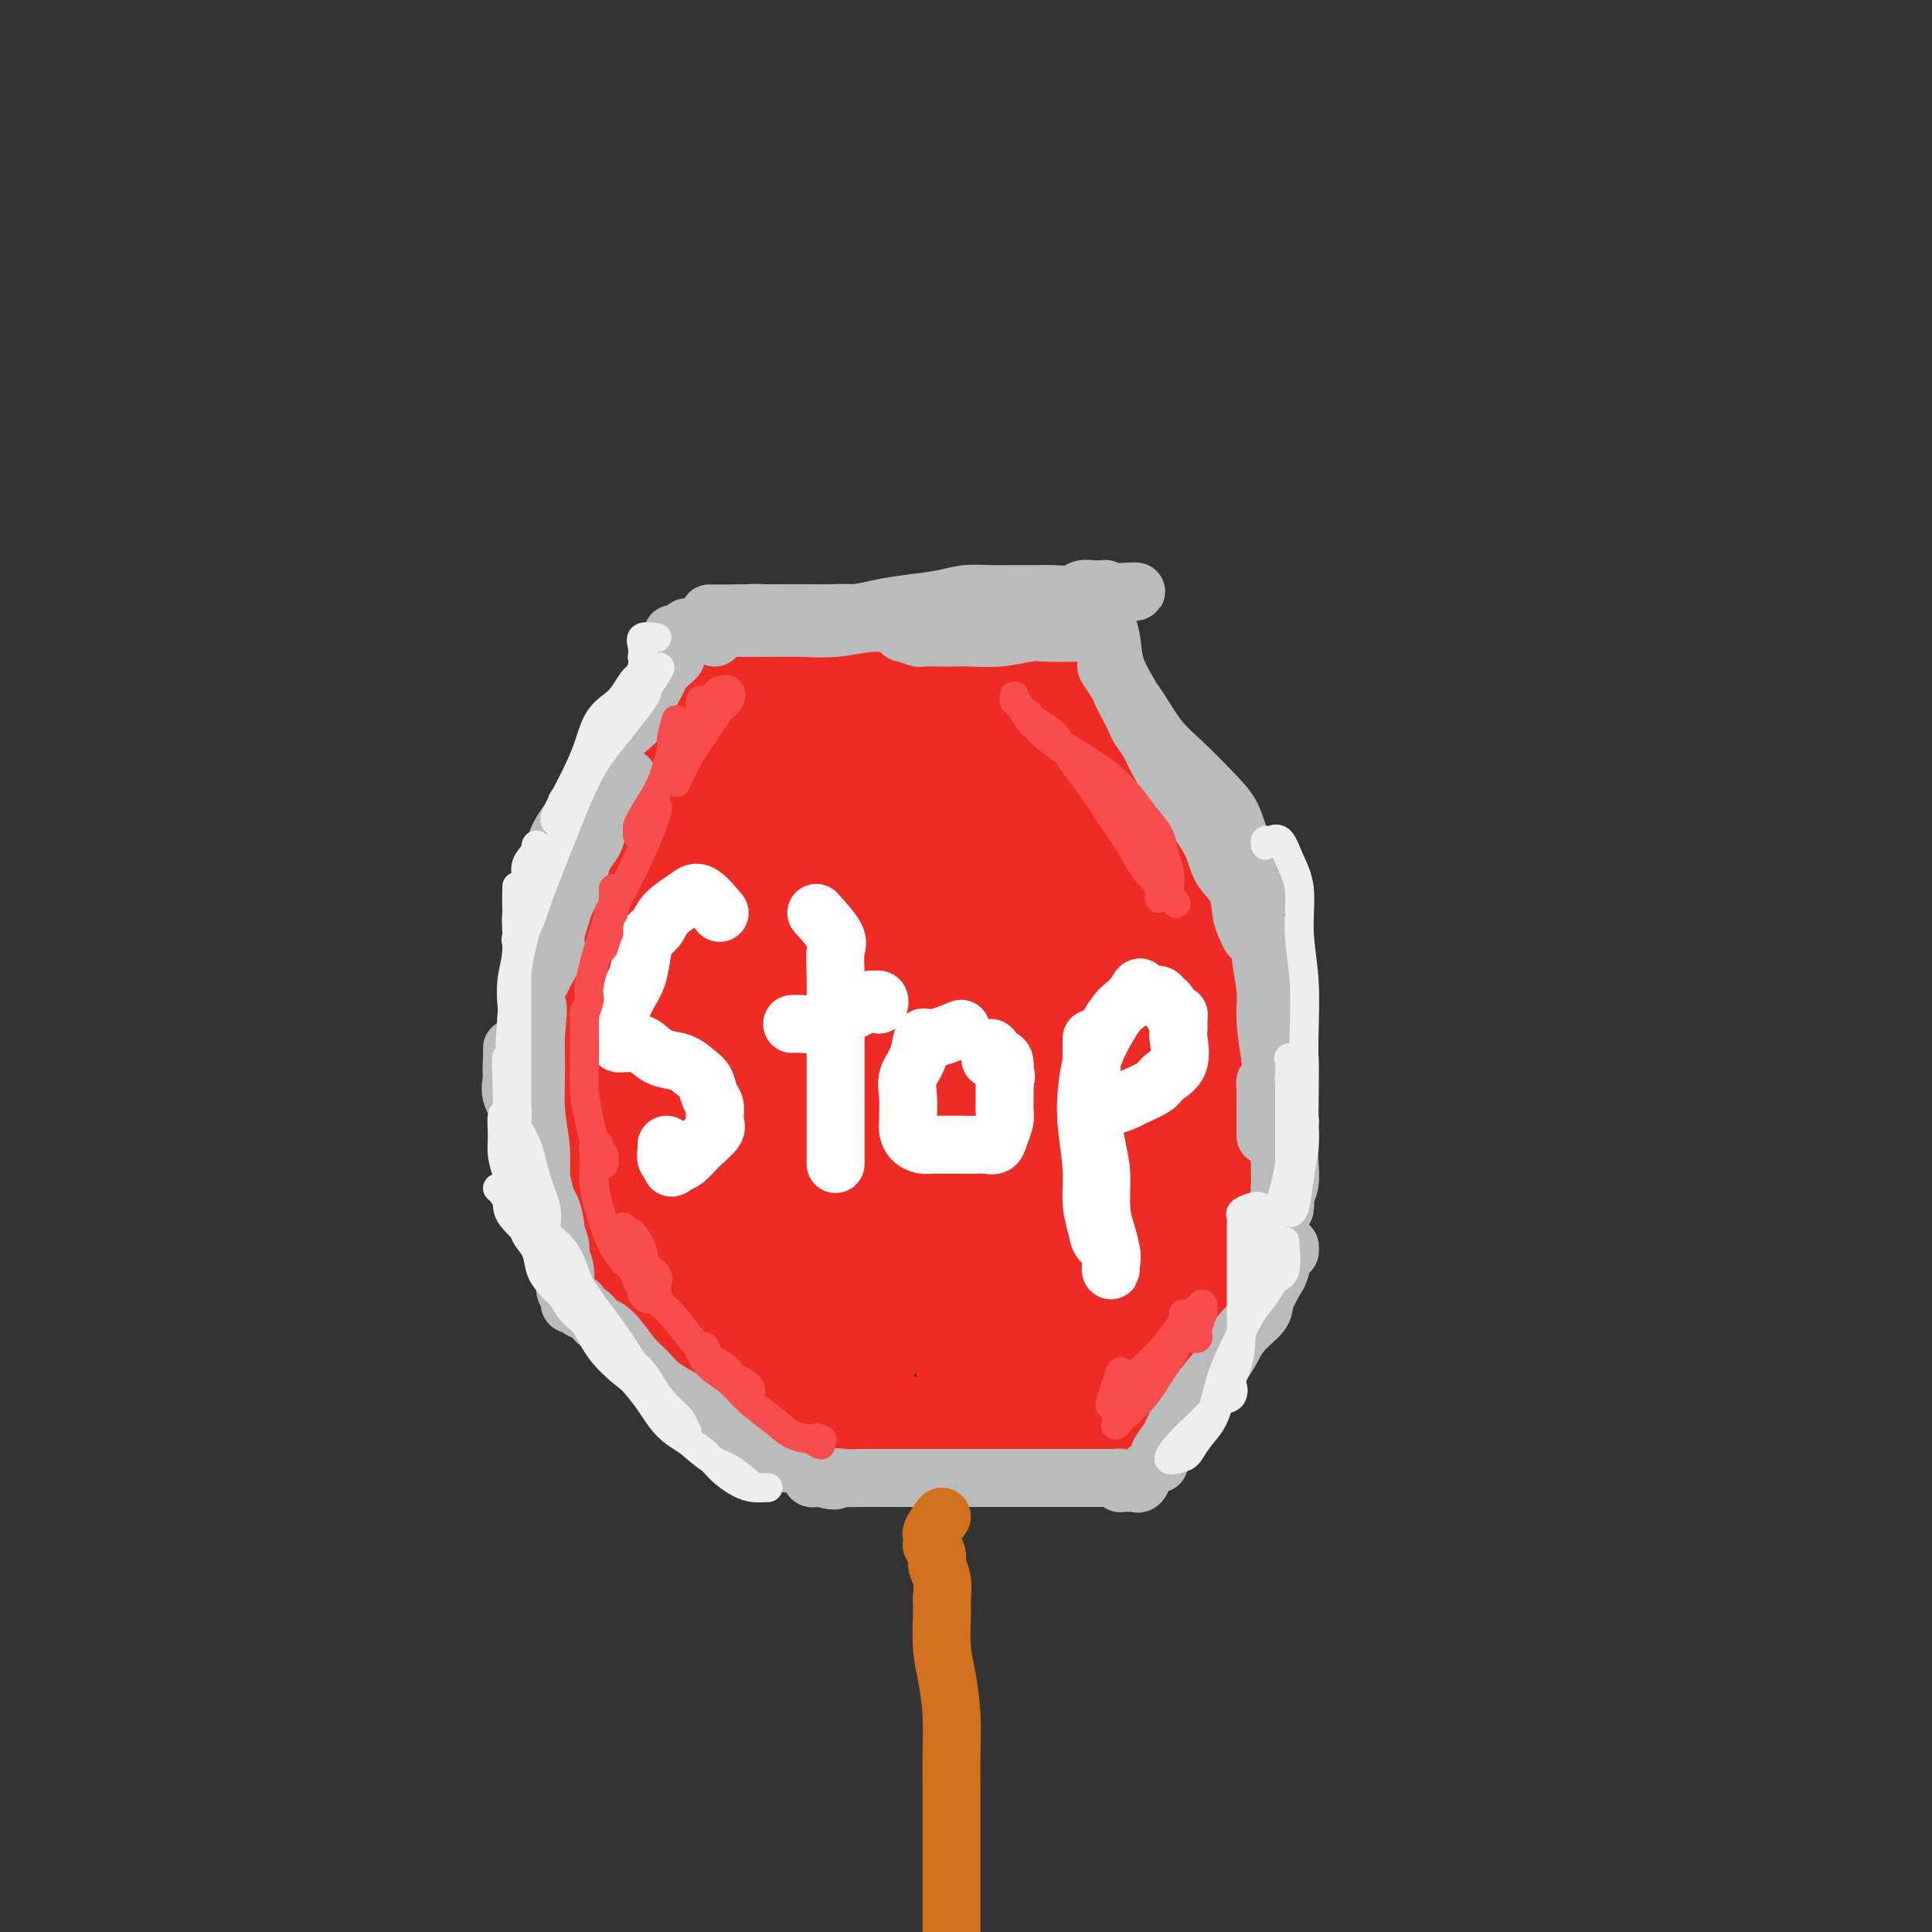 <svg viewBox='0 0 400 400' version='1.1' xmlns='http://www.w3.org/2000/svg' xmlns:xlink='http://www.w3.org/1999/xlink'><rect x="0" y="0" width="400" height="400" fill="#333333" stroke="none"/><g fill='none' stroke='rgb(238,43,36)' stroke-width='12' stroke-linecap='round' stroke-linejoin='round'><path d='M143,130c2.041,-0.423 4.083,-0.845 5,-1c0.917,-0.155 0.711,-0.041 1,0c0.289,0.041 1.074,0.011 2,0c0.926,-0.011 1.995,-0.003 3,0c1.005,0.003 1.947,0.001 3,0c1.053,-0.001 2.217,-0.000 3,0c0.783,0.000 1.184,0.000 2,0c0.816,-0.000 2.048,-0.000 3,0c0.952,0.000 1.626,0.000 3,0c1.374,-0.000 3.450,-0.000 5,0c1.550,0.000 2.573,0.000 4,0c1.427,-0.000 3.256,-0.000 5,0c1.744,0.000 3.401,-0.000 5,0c1.599,0.000 3.140,0.000 5,0c1.860,-0.000 4.039,-0.000 6,0c1.961,0.000 3.704,0.000 5,0c1.296,-0.000 2.146,-0.000 3,0c0.854,0.000 1.714,0.000 3,0c1.286,-0.000 3.000,-0.000 4,0c1.000,0.000 1.287,0.001 2,0c0.713,-0.001 1.851,-0.004 3,0c1.149,0.004 2.308,0.015 3,0c0.692,-0.015 0.917,-0.056 1,0c0.083,0.056 0.022,0.207 0,0c-0.022,-0.207 -0.006,-0.774 0,-1c0.006,-0.226 0.003,-0.113 0,0'/><path d='M222,128c12.067,-0.311 2.733,-0.089 -1,0c-3.733,0.089 -1.867,0.044 0,0'/><path d='M141,136c-0.865,-0.137 -1.730,-0.274 -2,0c-0.270,0.274 0.056,0.961 0,2c-0.056,1.039 -0.494,2.432 -1,4c-0.506,1.568 -1.080,3.311 -2,5c-0.920,1.689 -2.185,3.325 -3,5c-0.815,1.675 -1.181,3.388 -2,5c-0.819,1.612 -2.092,3.123 -3,5c-0.908,1.877 -1.451,4.119 -2,6c-0.549,1.881 -1.106,3.402 -2,5c-0.894,1.598 -2.127,3.275 -3,5c-0.873,1.725 -1.386,3.499 -2,5c-0.614,1.501 -1.327,2.728 -2,4c-0.673,1.272 -1.305,2.590 -2,4c-0.695,1.410 -1.454,2.914 -2,4c-0.546,1.086 -0.878,1.755 -1,2c-0.122,0.245 -0.033,0.066 0,0c0.033,-0.066 0.009,-0.019 0,0c-0.009,0.019 -0.005,0.009 0,0'/><path d='M227,140c0.442,-2.160 0.884,-4.319 1,-5c0.116,-0.681 -0.094,0.118 0,1c0.094,0.882 0.492,1.848 1,3c0.508,1.152 1.126,2.491 2,4c0.874,1.509 2.005,3.190 3,5c0.995,1.810 1.856,3.751 3,6c1.144,2.249 2.572,4.808 4,7c1.428,2.192 2.857,4.017 4,6c1.143,1.983 1.999,4.125 3,6c1.001,1.875 2.147,3.482 3,5c0.853,1.518 1.413,2.947 2,4c0.587,1.053 1.202,1.730 2,3c0.798,1.270 1.781,3.134 2,4c0.219,0.866 -0.326,0.733 0,1c0.326,0.267 1.522,0.933 2,1c0.478,0.067 0.239,-0.467 0,-1'/><path d='M259,190c5.044,8.333 2.156,1.667 1,-1c-1.156,-2.667 -0.578,-1.333 0,0'/><path d='M115,196c0.000,1.529 0.000,3.058 0,4c0.000,0.942 0.000,1.298 0,2c-0.000,0.702 0.000,1.751 0,3c0.000,1.249 0.000,2.697 0,4c-0.000,1.303 0.000,2.459 0,4c0.000,1.541 0.000,3.467 0,5c0.000,1.533 0.000,2.675 0,4c0.000,1.325 -0.000,2.834 0,4c0.000,1.166 0.000,1.988 0,3c0.000,1.012 0.000,2.213 0,3c0.000,0.787 0.000,1.159 0,2c-0.000,0.841 -0.000,2.149 0,3c0.000,0.851 -0.000,1.243 0,2c0.000,0.757 -0.000,1.879 0,3c0.000,1.121 0.000,2.240 0,3c0.000,0.760 0.000,1.159 0,2c0.000,0.841 0.000,2.122 0,3c0.000,0.878 0.000,1.352 0,2c0.000,0.648 -0.000,1.471 0,2c0.000,0.529 0.000,0.765 0,1'/><path d='M115,255c0.000,8.956 0.000,1.844 0,-1c-0.000,-2.844 0.000,-1.422 0,0'/><path d='M262,204c0.001,-0.759 0.001,-1.519 0,-2c-0.001,-0.481 -0.004,-0.685 0,0c0.004,0.685 0.016,2.258 0,4c-0.016,1.742 -0.060,3.652 0,6c0.060,2.348 0.222,5.133 0,8c-0.222,2.867 -0.829,5.815 -1,8c-0.171,2.185 0.094,3.605 0,5c-0.094,1.395 -0.547,2.764 -1,4c-0.453,1.236 -0.906,2.338 -1,3c-0.094,0.662 0.171,0.884 0,2c-0.171,1.116 -0.778,3.128 -1,4c-0.222,0.872 -0.060,0.605 0,1c0.060,0.395 0.016,1.453 0,2c-0.016,0.547 -0.005,0.585 0,1c0.005,0.415 0.002,1.208 0,2'/><path d='M258,252c-0.619,7.709 -0.166,2.980 0,2c0.166,-0.980 0.044,1.789 0,3c-0.044,1.211 -0.012,0.865 0,1c0.012,0.135 0.003,0.753 0,1c-0.003,0.247 -0.002,0.124 0,0'/><path d='M122,261c-0.175,1.535 -0.349,3.069 0,4c0.349,0.931 1.223,1.257 2,2c0.777,0.743 1.457,1.902 2,3c0.543,1.098 0.950,2.136 2,3c1.050,0.864 2.742,1.554 4,3c1.258,1.446 2.081,3.647 3,5c0.919,1.353 1.934,1.859 3,3c1.066,1.141 2.184,2.919 3,4c0.816,1.081 1.332,1.467 2,2c0.668,0.533 1.489,1.214 2,2c0.511,0.786 0.710,1.678 1,2c0.290,0.322 0.669,0.074 1,0c0.331,-0.074 0.615,0.026 1,0c0.385,-0.026 0.873,-0.180 1,0c0.127,0.180 -0.107,0.692 0,1c0.107,0.308 0.554,0.413 1,1c0.446,0.587 0.889,1.658 1,2c0.111,0.342 -0.111,-0.045 0,0c0.111,0.045 0.556,0.523 1,1'/><path d='M152,299c3.814,4.205 1.351,1.719 1,1c-0.351,-0.719 1.412,0.329 2,1c0.588,0.671 0.002,0.964 0,1c-0.002,0.036 0.578,-0.187 1,0c0.422,0.187 0.684,0.782 1,1c0.316,0.218 0.686,0.058 1,0c0.314,-0.058 0.573,-0.016 1,0c0.427,0.016 1.023,0.004 1,0c-0.023,-0.004 -0.663,-0.001 0,0c0.663,0.001 2.630,0.000 4,0c1.370,-0.000 2.144,-0.000 3,0c0.856,0.000 1.792,0.000 3,0c1.208,-0.000 2.686,-0.000 4,0c1.314,0.000 2.464,0.000 4,0c1.536,-0.000 3.456,-0.000 5,0c1.544,0.000 2.710,0.000 4,0c1.290,-0.000 2.705,-0.000 4,0c1.295,0.000 2.471,0.000 4,0c1.529,-0.000 3.409,-0.001 5,0c1.591,0.001 2.891,0.004 4,0c1.109,-0.004 2.026,-0.016 3,0c0.974,0.016 2.004,0.061 3,0c0.996,-0.061 1.957,-0.226 3,0c1.043,0.226 2.166,0.844 3,1c0.834,0.156 1.378,-0.150 2,0c0.622,0.150 1.320,0.757 2,1c0.680,0.243 1.340,0.121 2,0'/><path d='M222,305c10.699,0.309 4.948,0.083 3,0c-1.948,-0.083 -0.092,-0.022 1,0c1.092,0.022 1.420,0.006 2,0c0.580,-0.006 1.412,-0.002 2,0c0.588,0.002 0.931,0.001 1,0c0.069,-0.001 -0.135,-0.001 0,0c0.135,0.001 0.610,0.002 1,0c0.390,-0.002 0.697,-0.008 1,0c0.303,0.008 0.603,0.028 1,0c0.397,-0.028 0.890,-0.105 1,0c0.110,0.105 -0.164,0.390 0,0c0.164,-0.390 0.764,-1.456 1,-2c0.236,-0.544 0.108,-0.566 0,-1c-0.108,-0.434 -0.194,-1.279 0,-2c0.194,-0.721 0.669,-1.318 1,-2c0.331,-0.682 0.518,-1.448 1,-2c0.482,-0.552 1.257,-0.891 2,-2c0.743,-1.109 1.452,-2.989 2,-4c0.548,-1.011 0.934,-1.155 2,-2c1.066,-0.845 2.813,-2.393 4,-4c1.187,-1.607 1.813,-3.272 3,-5c1.187,-1.728 2.935,-3.517 4,-5c1.065,-1.483 1.448,-2.659 2,-4c0.552,-1.341 1.272,-2.846 2,-4c0.728,-1.154 1.463,-1.956 2,-3c0.537,-1.044 0.876,-2.332 1,-3c0.124,-0.668 0.033,-0.718 0,-1c-0.033,-0.282 -0.010,-0.795 0,-1c0.010,-0.205 0.005,-0.103 0,0'/><path d='M262,258c4.044,-6.778 1.156,-1.222 0,1c-1.156,2.222 -0.578,1.111 0,0'/><path d='M147,146c1.396,-0.223 2.792,-0.445 2,3c-0.792,3.445 -3.771,10.559 -7,19c-3.229,8.441 -6.709,18.211 -10,25c-3.291,6.789 -6.393,10.597 -8,13c-1.607,2.403 -1.720,3.402 -2,4c-0.280,0.598 -0.728,0.795 -1,0c-0.272,-0.795 -0.369,-2.584 0,-4c0.369,-1.416 1.203,-2.461 2,-4c0.797,-1.539 1.558,-3.572 3,-6c1.442,-2.428 3.565,-5.252 6,-9c2.435,-3.748 5.182,-8.422 8,-13c2.818,-4.578 5.708,-9.061 8,-13c2.292,-3.939 3.985,-7.333 5,-10c1.015,-2.667 1.353,-4.605 2,-6c0.647,-1.395 1.605,-2.245 2,-3c0.395,-0.755 0.227,-1.415 0,-1c-0.227,0.415 -0.512,1.906 -1,3c-0.488,1.094 -1.180,1.793 -2,3c-0.820,1.207 -1.768,2.924 -3,4c-1.232,1.076 -2.747,1.511 -4,3c-1.253,1.489 -2.245,4.032 -4,7c-1.755,2.968 -4.275,6.363 -6,10c-1.725,3.637 -2.657,7.518 -4,11c-1.343,3.482 -3.098,6.566 -4,9c-0.902,2.434 -0.951,4.217 -1,6'/><path d='M128,197c-1.617,4.504 -1.161,2.764 -1,2c0.161,-0.764 0.025,-0.550 0,-1c-0.025,-0.450 0.060,-1.562 1,-3c0.940,-1.438 2.734,-3.201 5,-7c2.266,-3.799 5.003,-9.632 9,-16c3.997,-6.368 9.253,-13.270 13,-19c3.747,-5.730 5.984,-10.288 8,-14c2.016,-3.712 3.811,-6.579 5,-8c1.189,-1.421 1.773,-1.395 2,-2c0.227,-0.605 0.097,-1.842 0,-1c-0.097,0.842 -0.161,3.761 -1,6c-0.839,2.239 -2.454,3.796 -5,7c-2.546,3.204 -6.025,8.054 -9,12c-2.975,3.946 -5.448,6.988 -8,10c-2.552,3.012 -5.185,5.996 -7,9c-1.815,3.004 -2.812,6.029 -4,8c-1.188,1.971 -2.568,2.887 -3,4c-0.432,1.113 0.083,2.425 0,3c-0.083,0.575 -0.763,0.415 -1,0c-0.237,-0.415 -0.030,-1.086 0,-2c0.030,-0.914 -0.117,-2.070 1,-4c1.117,-1.930 3.498,-4.633 6,-8c2.502,-3.367 5.126,-7.400 8,-11c2.874,-3.600 5.997,-6.769 9,-10c3.003,-3.231 5.885,-6.524 8,-9c2.115,-2.476 3.461,-4.136 4,-5c0.539,-0.864 0.269,-0.932 0,-1'/><path d='M168,137c5.385,-6.703 1.348,-1.462 0,1c-1.348,2.462 -0.005,2.144 0,3c0.005,0.856 -1.327,2.887 -3,6c-1.673,3.113 -3.687,7.307 -7,14c-3.313,6.693 -7.924,15.886 -12,24c-4.076,8.114 -7.616,15.149 -10,20c-2.384,4.851 -3.612,7.518 -4,9c-0.388,1.482 0.064,1.780 0,1c-0.064,-0.780 -0.642,-2.638 0,-4c0.642,-1.362 2.506,-2.228 5,-5c2.494,-2.772 5.620,-7.450 9,-13c3.380,-5.550 7.015,-11.971 11,-18c3.985,-6.029 8.321,-11.666 12,-17c3.679,-5.334 6.702,-10.365 9,-14c2.298,-3.635 3.873,-5.874 5,-7c1.127,-1.126 1.807,-1.138 2,-1c0.193,0.138 -0.103,0.427 0,1c0.103,0.573 0.603,1.431 0,3c-0.603,1.569 -2.309,3.848 -5,8c-2.691,4.152 -6.368,10.176 -10,17c-3.632,6.824 -7.221,14.448 -11,22c-3.779,7.552 -7.748,15.033 -10,22c-2.252,6.967 -2.786,13.419 -3,16c-0.214,2.581 -0.107,1.290 0,0'/></g>
<g fill='none' stroke='rgb(238,43,36)' stroke-width='20' stroke-linecap='round' stroke-linejoin='round'><path d='M142,155c2.672,-0.844 5.345,-1.689 7,-2c1.655,-0.311 2.293,-0.090 5,0c2.707,0.090 7.485,0.048 12,0c4.515,-0.048 8.769,-0.100 13,0c4.231,0.100 8.439,0.354 12,0c3.561,-0.354 6.475,-1.317 9,-2c2.525,-0.683 4.660,-1.087 7,-2c2.340,-0.913 4.883,-2.336 6,-3c1.117,-0.664 0.808,-0.570 1,-1c0.192,-0.430 0.886,-1.383 1,-2c0.114,-0.617 -0.352,-0.897 -1,-1c-0.648,-0.103 -1.478,-0.028 -3,0c-1.522,0.028 -3.735,0.009 -6,0c-2.265,-0.009 -4.583,-0.006 -7,0c-2.417,0.006 -4.933,0.017 -8,0c-3.067,-0.017 -6.684,-0.061 -10,0c-3.316,0.061 -6.332,0.227 -9,0c-2.668,-0.227 -4.989,-0.845 -7,-1c-2.011,-0.155 -3.712,0.155 -5,0c-1.288,-0.155 -2.164,-0.773 -3,-1c-0.836,-0.227 -1.633,-0.061 -1,0c0.633,0.061 2.694,0.019 4,0c1.306,-0.019 1.855,-0.015 3,0c1.145,0.015 2.885,0.043 5,0c2.115,-0.043 4.604,-0.155 8,0c3.396,0.155 7.698,0.578 12,1'/><path d='M187,141c7.365,0.875 10.276,2.562 13,4c2.724,1.438 5.261,2.627 8,4c2.739,1.373 5.680,2.932 8,6c2.320,3.068 4.018,7.647 6,12c1.982,4.353 4.247,8.479 6,13c1.753,4.521 2.994,9.437 4,14c1.006,4.563 1.776,8.774 3,12c1.224,3.226 2.902,5.466 4,7c1.098,1.534 1.615,2.361 2,3c0.385,0.639 0.638,1.091 1,1c0.362,-0.091 0.835,-0.724 1,-1c0.165,-0.276 0.024,-0.194 0,-1c-0.024,-0.806 0.070,-2.499 0,-4c-0.070,-1.501 -0.305,-2.810 -1,-5c-0.695,-2.190 -1.852,-5.261 -3,-8c-1.148,-2.739 -2.289,-5.146 -4,-9c-1.711,-3.854 -3.992,-9.156 -6,-14c-2.008,-4.844 -3.743,-9.232 -5,-13c-1.257,-3.768 -2.036,-6.918 -3,-9c-0.964,-2.082 -2.115,-3.096 -3,-4c-0.885,-0.904 -1.506,-1.699 -1,-2c0.506,-0.301 2.139,-0.109 3,1c0.861,1.109 0.949,3.135 2,5c1.051,1.865 3.066,3.570 5,6c1.934,2.430 3.789,5.585 6,9c2.211,3.415 4.778,7.091 7,11c2.222,3.909 4.098,8.053 6,12c1.902,3.947 3.829,7.699 5,11c1.171,3.301 1.585,6.150 2,9'/><path d='M253,211c2.009,6.007 0.532,5.024 0,5c-0.532,-0.024 -0.120,0.910 0,1c0.120,0.090 -0.054,-0.663 0,-2c0.054,-1.337 0.334,-3.257 0,-5c-0.334,-1.743 -1.282,-3.307 -2,-5c-0.718,-1.693 -1.205,-3.514 -2,-5c-0.795,-1.486 -1.897,-2.638 -3,-4c-1.103,-1.362 -2.207,-2.935 -4,-4c-1.793,-1.065 -4.277,-1.623 -7,-3c-2.723,-1.377 -5.687,-3.575 -8,-5c-2.313,-1.425 -3.977,-2.078 -6,-3c-2.023,-0.922 -4.405,-2.114 -6,-3c-1.595,-0.886 -2.401,-1.467 -3,-2c-0.599,-0.533 -0.989,-1.020 -1,-2c-0.011,-0.980 0.359,-2.455 0,-4c-0.359,-1.545 -1.448,-3.160 -2,-5c-0.552,-1.840 -0.569,-3.905 -1,-5c-0.431,-1.095 -1.276,-1.221 -2,-2c-0.724,-0.779 -1.326,-2.210 -2,-3c-0.674,-0.790 -1.421,-0.940 -2,-1c-0.579,-0.060 -0.989,-0.031 -2,0c-1.011,0.031 -2.621,0.065 -4,0c-1.379,-0.065 -2.526,-0.229 -4,0c-1.474,0.229 -3.273,0.851 -5,1c-1.727,0.149 -3.381,-0.173 -5,0c-1.619,0.173 -3.205,0.842 -5,1c-1.795,0.158 -3.801,-0.195 -6,0c-2.199,0.195 -4.592,0.937 -7,2c-2.408,1.063 -4.831,2.447 -7,4c-2.169,1.553 -4.085,3.277 -6,5'/><path d='M151,167c-4.271,2.216 -4.948,2.256 -6,4c-1.052,1.744 -2.478,5.190 -4,8c-1.522,2.810 -3.139,4.982 -4,8c-0.861,3.018 -0.965,6.882 -1,11c-0.035,4.118 -0.001,8.489 0,12c0.001,3.511 -0.032,6.163 0,9c0.032,2.837 0.127,5.859 0,9c-0.127,3.141 -0.476,6.399 0,9c0.476,2.601 1.778,4.544 3,6c1.222,1.456 2.366,2.426 3,3c0.634,0.574 0.760,0.753 1,1c0.240,0.247 0.595,0.561 1,1c0.405,0.439 0.861,1.003 1,1c0.139,-0.003 -0.038,-0.574 0,-1c0.038,-0.426 0.290,-0.708 0,-2c-0.290,-1.292 -1.122,-3.593 -2,-7c-0.878,-3.407 -1.804,-7.919 -3,-14c-1.196,-6.081 -2.664,-13.730 -4,-20c-1.336,-6.270 -2.540,-11.160 -4,-14c-1.460,-2.840 -3.176,-3.629 -4,-4c-0.824,-0.371 -0.757,-0.322 -1,0c-0.243,0.322 -0.797,0.919 -1,2c-0.203,1.081 -0.054,2.646 0,4c0.054,1.354 0.015,2.496 0,4c-0.015,1.504 -0.005,3.368 0,5c0.005,1.632 0.004,3.030 0,4c-0.004,0.970 -0.012,1.511 0,2c0.012,0.489 0.045,0.925 0,2c-0.045,1.075 -0.166,2.789 0,4c0.166,1.211 0.619,1.917 1,3c0.381,1.083 0.691,2.541 1,4'/><path d='M128,221c0.196,6.166 0.685,4.579 1,5c0.315,0.421 0.455,2.848 1,5c0.545,2.152 1.496,4.029 2,6c0.504,1.971 0.561,4.035 1,6c0.439,1.965 1.258,3.832 2,6c0.742,2.168 1.406,4.636 2,7c0.594,2.364 1.119,4.625 2,7c0.881,2.375 2.119,4.864 3,7c0.881,2.136 1.404,3.919 2,5c0.596,1.081 1.266,1.459 2,2c0.734,0.541 1.533,1.244 2,2c0.467,0.756 0.603,1.563 1,2c0.397,0.437 1.055,0.502 2,1c0.945,0.498 2.176,1.428 3,2c0.824,0.572 1.239,0.787 2,1c0.761,0.213 1.866,0.424 3,1c1.134,0.576 2.296,1.517 3,2c0.704,0.483 0.951,0.508 2,1c1.049,0.492 2.900,1.452 4,2c1.100,0.548 1.450,0.685 2,1c0.550,0.315 1.300,0.808 2,1c0.700,0.192 1.350,0.083 1,0c-0.350,-0.083 -1.701,-0.141 -3,-1c-1.299,-0.859 -2.548,-2.518 -4,-4c-1.452,-1.482 -3.107,-2.787 -5,-4c-1.893,-1.213 -4.023,-2.336 -6,-4c-1.977,-1.664 -3.802,-3.871 -6,-6c-2.198,-2.129 -4.771,-4.180 -7,-6c-2.229,-1.820 -4.115,-3.410 -6,-5'/><path d='M136,263c-6.966,-5.538 -6.382,-4.381 -7,-5c-0.618,-0.619 -2.439,-3.012 -4,-5c-1.561,-1.988 -2.864,-3.570 -4,-5c-1.136,-1.430 -2.106,-2.709 -3,-4c-0.894,-1.291 -1.711,-2.595 -2,-3c-0.289,-0.405 -0.051,0.087 0,0c0.051,-0.087 -0.086,-0.754 0,-1c0.086,-0.246 0.393,-0.071 1,0c0.607,0.071 1.513,0.038 2,0c0.487,-0.038 0.555,-0.081 1,0c0.445,0.081 1.269,0.284 2,1c0.731,0.716 1.370,1.944 2,3c0.630,1.056 1.251,1.941 2,3c0.749,1.059 1.627,2.292 3,4c1.373,1.708 3.240,3.890 5,6c1.760,2.110 3.412,4.148 5,6c1.588,1.852 3.114,3.520 5,5c1.886,1.480 4.134,2.774 6,4c1.866,1.226 3.349,2.384 5,4c1.651,1.616 3.469,3.690 5,5c1.531,1.310 2.774,1.855 4,3c1.226,1.145 2.436,2.889 4,4c1.564,1.111 3.483,1.589 5,2c1.517,0.411 2.632,0.755 4,1c1.368,0.245 2.987,0.392 4,1c1.013,0.608 1.419,1.679 2,2c0.581,0.321 1.338,-0.107 2,0c0.662,0.107 1.229,0.750 2,1c0.771,0.250 1.746,0.106 3,0c1.254,-0.106 2.787,-0.173 4,0c1.213,0.173 2.107,0.587 3,1'/><path d='M197,296c4.957,1.239 2.849,0.336 3,0c0.151,-0.336 2.560,-0.104 4,0c1.440,0.104 1.911,0.080 3,0c1.089,-0.080 2.796,-0.217 4,0c1.204,0.217 1.904,0.788 3,1c1.096,0.212 2.587,0.064 4,0c1.413,-0.064 2.749,-0.044 4,0c1.251,0.044 2.419,0.112 4,0c1.581,-0.112 3.575,-0.403 5,-1c1.425,-0.597 2.280,-1.499 3,-2c0.720,-0.501 1.307,-0.600 2,-1c0.693,-0.400 1.494,-1.099 2,-2c0.506,-0.901 0.717,-2.002 1,-3c0.283,-0.998 0.640,-1.893 1,-3c0.360,-1.107 0.725,-2.428 1,-3c0.275,-0.572 0.460,-0.396 1,-1c0.540,-0.604 1.436,-1.988 2,-3c0.564,-1.012 0.795,-1.653 1,-2c0.205,-0.347 0.383,-0.400 1,-1c0.617,-0.600 1.672,-1.747 2,-3c0.328,-1.253 -0.072,-2.611 0,-4c0.072,-1.389 0.615,-2.809 1,-4c0.385,-1.191 0.610,-2.153 1,-3c0.390,-0.847 0.944,-1.579 1,-2c0.056,-0.421 -0.388,-0.532 0,-1c0.388,-0.468 1.607,-1.292 2,-2c0.393,-0.708 -0.041,-1.300 0,-2c0.041,-0.700 0.557,-1.507 1,-2c0.443,-0.493 0.811,-0.671 1,-1c0.189,-0.329 0.197,-0.808 0,-1c-0.197,-0.192 -0.598,-0.096 -1,0'/><path d='M254,250c2.328,-6.343 0.148,-1.700 -1,0c-1.148,1.700 -1.263,0.458 -2,0c-0.737,-0.458 -2.094,-0.132 -3,0c-0.906,0.132 -1.360,0.071 -2,0c-0.640,-0.071 -1.464,-0.151 -2,0c-0.536,0.151 -0.783,0.534 -1,0c-0.217,-0.534 -0.403,-1.985 -1,-4c-0.597,-2.015 -1.603,-4.595 -2,-9c-0.397,-4.405 -0.183,-10.634 0,-16c0.183,-5.366 0.335,-9.869 0,-14c-0.335,-4.131 -1.158,-7.890 -2,-10c-0.842,-2.110 -1.703,-2.572 -3,-3c-1.297,-0.428 -3.030,-0.822 -5,-1c-1.970,-0.178 -4.178,-0.141 -6,1c-1.822,1.141 -3.257,3.385 -6,6c-2.743,2.615 -6.795,5.601 -11,10c-4.205,4.399 -8.562,10.212 -13,15c-4.438,4.788 -8.957,8.551 -12,13c-3.043,4.449 -4.609,9.584 -6,14c-1.391,4.416 -2.605,8.111 -3,11c-0.395,2.889 0.031,4.970 0,7c-0.031,2.030 -0.517,4.007 0,5c0.517,0.993 2.037,1.002 3,1c0.963,-0.002 1.370,-0.014 2,0c0.630,0.014 1.483,0.055 2,-1c0.517,-1.055 0.699,-3.205 2,-6c1.301,-2.795 3.720,-6.234 6,-12c2.280,-5.766 4.422,-13.860 6,-23c1.578,-9.140 2.594,-19.326 3,-27c0.406,-7.674 0.203,-12.837 0,-18'/><path d='M197,189c0.206,-8.694 -0.780,-7.930 -2,-9c-1.220,-1.070 -2.675,-3.975 -4,-5c-1.325,-1.025 -2.520,-0.168 -4,0c-1.480,0.168 -3.244,-0.351 -5,1c-1.756,1.351 -3.505,4.571 -5,8c-1.495,3.429 -2.736,7.066 -5,13c-2.264,5.934 -5.551,14.165 -7,22c-1.449,7.835 -1.059,15.273 -1,22c0.059,6.727 -0.213,12.744 1,18c1.213,5.256 3.909,9.750 6,13c2.091,3.250 3.576,5.255 5,6c1.424,0.745 2.787,0.231 4,0c1.213,-0.231 2.275,-0.179 4,-2c1.725,-1.821 4.112,-5.514 6,-10c1.888,-4.486 3.278,-9.766 4,-15c0.722,-5.234 0.774,-10.422 1,-17c0.226,-6.578 0.624,-14.544 0,-22c-0.624,-7.456 -2.269,-14.400 -4,-21c-1.731,-6.600 -3.549,-12.854 -6,-17c-2.451,-4.146 -5.534,-6.182 -8,-7c-2.466,-0.818 -4.313,-0.418 -6,0c-1.687,0.418 -3.212,0.855 -5,3c-1.788,2.145 -3.839,5.997 -6,11c-2.161,5.003 -4.432,11.158 -7,19c-2.568,7.842 -5.435,17.372 -7,26c-1.565,8.628 -1.829,16.353 -2,23c-0.171,6.647 -0.247,12.215 0,16c0.247,3.785 0.819,5.788 1,7c0.181,1.212 -0.028,1.634 1,2c1.028,0.366 3.294,0.676 5,0c1.706,-0.676 2.853,-2.338 4,-4'/><path d='M155,270c2.362,-1.696 6.268,-3.935 10,-7c3.732,-3.065 7.289,-6.955 11,-11c3.711,-4.045 7.575,-8.247 10,-15c2.425,-6.753 3.412,-16.059 4,-25c0.588,-8.941 0.776,-17.518 1,-26c0.224,-8.482 0.485,-16.869 0,-22c-0.485,-5.131 -1.714,-7.006 -3,-8c-1.286,-0.994 -2.627,-1.109 -4,-1c-1.373,0.109 -2.778,0.441 -4,2c-1.222,1.559 -2.262,4.346 -3,7c-0.738,2.654 -1.172,5.177 -2,10c-0.828,4.823 -2.048,11.947 -3,21c-0.952,9.053 -1.636,20.036 -2,30c-0.364,9.964 -0.409,18.911 0,27c0.409,8.089 1.272,15.320 2,19c0.728,3.680 1.323,3.808 2,4c0.677,0.192 1.437,0.448 2,0c0.563,-0.448 0.929,-1.601 2,-3c1.071,-1.399 2.847,-3.043 4,-5c1.153,-1.957 1.682,-4.226 3,-7c1.318,-2.774 3.425,-6.055 6,-12c2.575,-5.945 5.618,-14.556 8,-23c2.382,-8.444 4.103,-16.721 5,-23c0.897,-6.279 0.969,-10.561 1,-13c0.031,-2.439 0.021,-3.037 0,-3c-0.021,0.037 -0.051,0.707 0,1c0.051,0.293 0.185,0.208 0,2c-0.185,1.792 -0.689,5.460 -1,9c-0.311,3.540 -0.430,6.953 -1,12c-0.570,5.047 -1.591,11.728 -2,18c-0.409,6.272 -0.204,12.136 0,18'/><path d='M201,246c-0.701,11.770 -0.452,11.194 0,13c0.452,1.806 1.107,5.993 2,8c0.893,2.007 2.024,1.832 3,2c0.976,0.168 1.799,0.677 2,0c0.201,-0.677 -0.219,-2.539 0,-5c0.219,-2.461 1.077,-5.519 2,-9c0.923,-3.481 1.910,-7.383 3,-11c1.090,-3.617 2.282,-6.947 3,-10c0.718,-3.053 0.964,-5.827 1,-8c0.036,-2.173 -0.136,-3.743 0,-5c0.136,-1.257 0.580,-2.200 0,-3c-0.580,-0.800 -2.184,-1.456 -3,-2c-0.816,-0.544 -0.845,-0.975 -1,0c-0.155,0.975 -0.435,3.357 -1,6c-0.565,2.643 -1.414,5.546 -2,8c-0.586,2.454 -0.908,4.459 -1,8c-0.092,3.541 0.046,8.619 0,14c-0.046,5.381 -0.274,11.064 0,16c0.274,4.936 1.051,9.125 2,12c0.949,2.875 2.069,4.437 3,5c0.931,0.563 1.672,0.129 3,0c1.328,-0.129 3.241,0.047 4,-1c0.759,-1.047 0.363,-3.318 1,-5c0.637,-1.682 2.306,-2.777 3,-4c0.694,-1.223 0.413,-2.575 1,-4c0.587,-1.425 2.042,-2.924 3,-5c0.958,-2.076 1.420,-4.727 3,-8c1.580,-3.273 4.279,-7.166 6,-12c1.721,-4.834 2.463,-10.609 3,-15c0.537,-4.391 0.868,-7.397 1,-9c0.132,-1.603 0.066,-1.801 0,-2'/><path d='M242,220c0.452,-3.600 -0.418,0.400 -1,2c-0.582,1.600 -0.877,0.802 -1,2c-0.123,1.198 -0.075,4.394 -1,7c-0.925,2.606 -2.823,4.622 -4,7c-1.177,2.378 -1.634,5.120 -2,9c-0.366,3.880 -0.641,8.900 -1,14c-0.359,5.100 -0.803,10.281 -1,14c-0.197,3.719 -0.149,5.977 0,7c0.149,1.023 0.399,0.811 1,0c0.601,-0.811 1.554,-2.220 2,-4c0.446,-1.780 0.385,-3.932 1,-6c0.615,-2.068 1.906,-4.051 3,-6c1.094,-1.949 1.991,-3.862 3,-7c1.009,-3.138 2.132,-7.500 3,-13c0.868,-5.500 1.482,-12.138 2,-18c0.518,-5.862 0.939,-10.947 1,-14c0.061,-3.053 -0.240,-4.074 -1,-5c-0.760,-0.926 -1.981,-1.758 -3,-2c-1.019,-0.242 -1.837,0.107 -3,0c-1.163,-0.107 -2.672,-0.670 -4,0c-1.328,0.670 -2.474,2.574 -4,5c-1.526,2.426 -3.432,5.375 -6,9c-2.568,3.625 -5.798,7.928 -9,13c-3.202,5.072 -6.377,10.913 -9,17c-2.623,6.087 -4.693,12.418 -6,17c-1.307,4.582 -1.849,7.413 -2,10c-0.151,2.587 0.089,4.931 0,6c-0.089,1.069 -0.508,0.864 0,1c0.508,0.136 1.945,0.614 3,0c1.055,-0.614 1.730,-2.318 3,-4c1.270,-1.682 3.135,-3.341 5,-5'/><path d='M211,276c2.366,-2.204 4.279,-3.216 6,-5c1.721,-1.784 3.248,-4.342 5,-7c1.752,-2.658 3.729,-5.416 6,-9c2.271,-3.584 4.835,-7.993 6,-12c1.165,-4.007 0.932,-7.613 1,-11c0.068,-3.387 0.438,-6.556 0,-9c-0.438,-2.444 -1.682,-4.163 -3,-5c-1.318,-0.837 -2.709,-0.791 -4,-1c-1.291,-0.209 -2.482,-0.674 -4,0c-1.518,0.674 -3.364,2.486 -5,5c-1.636,2.514 -3.063,5.729 -5,9c-1.937,3.271 -4.383,6.596 -6,11c-1.617,4.404 -2.406,9.886 -3,15c-0.594,5.114 -0.994,9.860 -1,14c-0.006,4.140 0.381,7.672 1,10c0.619,2.328 1.471,3.450 3,4c1.529,0.550 3.734,0.527 5,0c1.266,-0.527 1.592,-1.558 3,-4c1.408,-2.442 3.896,-6.295 6,-10c2.104,-3.705 3.824,-7.261 6,-11c2.176,-3.739 4.810,-7.661 6,-11c1.190,-3.339 0.937,-6.095 1,-8c0.063,-1.905 0.442,-2.960 0,-4c-0.442,-1.040 -1.703,-2.067 -3,-3c-1.297,-0.933 -2.628,-1.774 -4,-2c-1.372,-0.226 -2.784,0.162 -4,0c-1.216,-0.162 -2.235,-0.875 -3,0c-0.765,0.875 -1.277,3.338 -2,5c-0.723,1.662 -1.656,2.524 -2,4c-0.344,1.476 -0.098,3.564 0,5c0.098,1.436 0.049,2.218 0,3'/><path d='M217,249c-0.772,3.037 -0.703,2.128 0,1c0.703,-1.128 2.040,-2.477 3,-4c0.960,-1.523 1.542,-3.219 2,-5c0.458,-1.781 0.793,-3.645 1,-6c0.207,-2.355 0.285,-5.200 0,-8c-0.285,-2.800 -0.933,-5.556 -2,-8c-1.067,-2.444 -2.552,-4.576 -5,-6c-2.448,-1.424 -5.857,-2.138 -8,-2c-2.143,0.138 -3.018,1.130 -5,3c-1.982,1.870 -5.072,4.618 -8,7c-2.928,2.382 -5.695,4.398 -9,7c-3.305,2.602 -7.148,5.791 -11,8c-3.852,2.209 -7.712,3.436 -11,5c-3.288,1.564 -6.004,3.463 -8,5c-1.996,1.537 -3.270,2.713 -4,4c-0.730,1.287 -0.914,2.685 -1,4c-0.086,1.315 -0.072,2.548 0,3c0.072,0.452 0.203,0.121 1,0c0.797,-0.121 2.260,-0.034 3,0c0.740,0.034 0.755,0.016 1,0c0.245,-0.016 0.718,-0.028 1,0c0.282,0.028 0.374,0.096 1,0c0.626,-0.096 1.786,-0.356 2,0c0.214,0.356 -0.519,1.327 0,3c0.519,1.673 2.291,4.050 3,5c0.709,0.950 0.354,0.475 0,0'/></g>
<g fill='none' stroke='rgb(186,187,187)' stroke-width='12' stroke-linecap='round' stroke-linejoin='round'><path d='M148,132c-2.004,-0.845 -4.008,-1.691 -5,-2c-0.992,-0.309 -0.970,-0.083 -1,0c-0.030,0.083 -0.110,0.022 0,0c0.110,-0.022 0.411,-0.006 1,0c0.589,0.006 1.467,0.003 3,0c1.533,-0.003 3.721,-0.005 6,0c2.279,0.005 4.650,0.016 7,0c2.350,-0.016 4.679,-0.060 7,0c2.321,0.060 4.633,0.222 7,0c2.367,-0.222 4.790,-0.830 7,-1c2.210,-0.170 4.208,0.098 6,0c1.792,-0.098 3.377,-0.562 5,-1c1.623,-0.438 3.283,-0.849 5,-1c1.717,-0.151 3.491,-0.043 5,0c1.509,0.043 2.755,0.022 4,0'/><path d='M205,127c10.177,-0.464 4.620,-0.124 3,0c-1.620,0.124 0.697,0.033 2,0c1.303,-0.033 1.592,-0.009 2,0c0.408,0.009 0.937,0.002 1,0c0.063,-0.002 -0.338,-0.001 0,0c0.338,0.001 1.416,0.000 2,0c0.584,-0.000 0.675,-0.000 1,0c0.325,0.000 0.883,0.000 1,0c0.117,-0.000 -0.209,-0.000 0,0c0.209,0.000 0.952,0.000 1,0c0.048,-0.000 -0.598,-0.000 -1,0c-0.402,0.000 -0.559,0.000 -1,0c-0.441,-0.000 -1.165,-0.000 -2,0c-0.835,0.000 -1.780,0.000 -3,0c-1.220,-0.000 -2.715,-0.000 -4,0c-1.285,0.000 -2.359,0.000 -4,0c-1.641,-0.000 -3.848,-0.000 -6,0c-2.152,0.000 -4.249,0.000 -6,0c-1.751,-0.000 -3.158,-0.000 -5,0c-1.842,0.000 -4.121,0.000 -6,0c-1.879,-0.000 -3.358,-0.000 -5,0c-1.642,0.000 -3.448,0.000 -5,0c-1.552,-0.000 -2.850,-0.000 -4,0c-1.150,0.000 -2.154,0.000 -3,0c-0.846,0.000 -1.536,0.000 -3,0c-1.464,0.000 -3.704,-0.000 -5,0c-1.296,0.000 -1.648,0.000 -2,0'/><path d='M153,127c-10.602,-0.000 -4.607,-0.000 -3,0c1.607,0.000 -1.176,0.000 -2,0c-0.824,-0.000 0.309,-0.000 1,0c0.691,0.000 0.940,0.000 2,0c1.060,-0.000 2.929,-0.000 4,0c1.071,0.000 1.342,0.001 2,0c0.658,-0.001 1.704,-0.003 3,0c1.296,0.003 2.844,0.012 4,0c1.156,-0.012 1.922,-0.044 4,0c2.078,0.044 5.468,0.166 8,0c2.532,-0.166 4.207,-0.619 6,-1c1.793,-0.381 3.703,-0.691 6,-1c2.297,-0.309 4.981,-0.619 7,-1c2.019,-0.381 3.372,-0.834 5,-1c1.628,-0.166 3.532,-0.043 5,0c1.468,0.043 2.500,0.008 4,0c1.500,-0.008 3.468,0.012 5,0c1.532,-0.012 2.629,-0.056 4,0c1.371,0.056 3.015,0.211 4,0c0.985,-0.211 1.311,-0.789 2,-1c0.689,-0.211 1.740,-0.054 2,0c0.260,0.054 -0.270,0.004 0,0c0.270,-0.004 1.342,0.037 2,0c0.658,-0.037 0.902,-0.154 1,0c0.098,0.154 0.049,0.577 0,1'/><path d='M229,123c12.217,-0.780 3.261,-0.731 0,0c-3.261,0.731 -0.826,2.143 0,3c0.826,0.857 0.045,1.158 0,2c-0.045,0.842 0.647,2.226 1,4c0.353,1.774 0.366,3.938 1,6c0.634,2.062 1.888,4.024 3,6c1.112,1.976 2.082,3.968 3,6c0.918,2.032 1.783,4.104 3,6c1.217,1.896 2.787,3.616 4,5c1.213,1.384 2.068,2.432 3,4c0.932,1.568 1.941,3.655 3,5c1.059,1.345 2.167,1.947 3,3c0.833,1.053 1.390,2.556 2,4c0.610,1.444 1.274,2.829 2,4c0.726,1.171 1.515,2.129 2,3c0.485,0.871 0.666,1.655 1,2c0.334,0.345 0.820,0.252 1,0c0.180,-0.252 0.052,-0.663 0,-1c-0.052,-0.337 -0.029,-0.599 0,-1c0.029,-0.401 0.064,-0.941 0,-2c-0.064,-1.059 -0.228,-2.639 -1,-4c-0.772,-1.361 -2.152,-2.504 -3,-4c-0.848,-1.496 -1.164,-3.344 -2,-5c-0.836,-1.656 -2.191,-3.119 -4,-5c-1.809,-1.881 -4.072,-4.181 -6,-6c-1.928,-1.819 -3.522,-3.156 -5,-5c-1.478,-1.844 -2.839,-4.195 -4,-6c-1.161,-1.805 -2.120,-3.063 -3,-4c-0.880,-0.937 -1.680,-1.553 -2,-2c-0.320,-0.447 -0.160,-0.723 0,-1'/><path d='M231,140c-3.765,-4.364 -1.179,-0.776 0,1c1.179,1.776 0.949,1.738 1,2c0.051,0.262 0.382,0.823 1,2c0.618,1.177 1.522,2.970 2,4c0.478,1.030 0.529,1.296 1,2c0.471,0.704 1.362,1.846 2,3c0.638,1.154 1.023,2.322 2,4c0.977,1.678 2.545,3.868 4,6c1.455,2.132 2.795,4.206 4,6c1.205,1.794 2.273,3.309 3,5c0.727,1.691 1.112,3.557 2,5c0.888,1.443 2.279,2.463 3,4c0.721,1.537 0.771,3.590 1,5c0.229,1.410 0.636,2.178 1,3c0.364,0.822 0.686,1.698 1,2c0.314,0.302 0.620,0.030 1,0c0.380,-0.030 0.833,0.183 1,0c0.167,-0.183 0.049,-0.763 0,-1c-0.049,-0.237 -0.028,-0.132 0,0c0.028,0.132 0.063,0.289 0,1c-0.063,0.711 -0.223,1.974 0,4c0.223,2.026 0.829,4.815 1,7c0.171,2.185 -0.094,3.767 0,6c0.094,2.233 0.547,5.116 1,8'/><path d='M263,219c1.248,6.670 0.869,5.847 1,7c0.131,1.153 0.771,4.284 1,7c0.229,2.716 0.047,5.018 0,7c-0.047,1.982 0.040,3.643 0,5c-0.040,1.357 -0.208,2.411 0,3c0.208,0.589 0.792,0.714 1,1c0.208,0.286 0.042,0.733 0,1c-0.042,0.267 0.041,0.354 0,0c-0.041,-0.354 -0.206,-1.149 0,-2c0.206,-0.851 0.784,-1.757 1,-3c0.216,-1.243 0.069,-2.822 0,-4c-0.069,-1.178 -0.060,-1.955 0,-3c0.060,-1.045 0.171,-2.357 0,-4c-0.171,-1.643 -0.624,-3.618 -1,-5c-0.376,-1.382 -0.675,-2.173 -1,-3c-0.325,-0.827 -0.676,-1.691 -1,-2c-0.324,-0.309 -0.623,-0.063 -1,0c-0.377,0.063 -0.833,-0.058 -1,0c-0.167,0.058 -0.045,0.296 0,1c0.045,0.704 0.012,1.874 0,3c-0.012,1.126 -0.003,2.209 0,3c0.003,0.791 0.001,1.290 0,2c-0.001,0.710 -0.000,1.631 0,2c0.000,0.369 0.000,0.184 0,0'/><path d='M208,127c0.109,0.444 0.218,0.888 -1,1c-1.218,0.112 -3.761,-0.110 -6,0c-2.239,0.110 -4.172,0.550 -6,1c-1.828,0.450 -3.551,0.909 -5,1c-1.449,0.091 -2.625,-0.186 -3,0c-0.375,0.186 0.052,0.834 0,1c-0.052,0.166 -0.584,-0.152 0,0c0.584,0.152 2.282,0.772 3,1c0.718,0.228 0.455,0.062 1,0c0.545,-0.062 1.899,-0.020 3,0c1.101,0.020 1.948,0.020 3,0c1.052,-0.020 2.309,-0.058 4,0c1.691,0.058 3.815,0.212 6,0c2.185,-0.212 4.431,-0.789 6,-1c1.569,-0.211 2.462,-0.057 4,0c1.538,0.057 3.722,0.015 5,0c1.278,-0.015 1.651,-0.004 2,0c0.349,0.004 0.675,0.002 1,0'/><path d='M225,131c5.868,-0.027 1.536,-0.596 0,-1c-1.536,-0.404 -0.278,-0.644 0,-1c0.278,-0.356 -0.425,-0.827 -1,-1c-0.575,-0.173 -1.023,-0.046 -2,0c-0.977,0.046 -2.484,0.012 -4,0c-1.516,-0.012 -3.041,-0.002 -5,0c-1.959,0.002 -4.353,-0.003 -6,0c-1.647,0.003 -2.547,0.015 -6,0c-3.453,-0.015 -9.460,-0.057 -13,0c-3.540,0.057 -4.613,0.211 -6,0c-1.387,-0.211 -3.087,-0.788 -5,-1c-1.913,-0.212 -4.039,-0.058 -6,0c-1.961,0.058 -3.757,0.020 -5,0c-1.243,-0.020 -1.933,-0.020 -3,0c-1.067,0.020 -2.512,0.062 -4,0c-1.488,-0.062 -3.018,-0.228 -4,0c-0.982,0.228 -1.416,0.848 -2,1c-0.584,0.152 -1.319,-0.166 -2,0c-0.681,0.166 -1.310,0.815 -2,1c-0.690,0.185 -1.442,-0.094 -2,0c-0.558,0.094 -0.923,0.561 -1,1c-0.077,0.439 0.134,0.850 0,1c-0.134,0.150 -0.613,0.040 -1,0c-0.387,-0.040 -0.681,-0.011 -1,0c-0.319,0.011 -0.663,0.003 -1,0c-0.337,-0.003 -0.669,-0.002 -1,0'/><path d='M142,131c-5.426,0.567 -1.492,-0.017 0,0c1.492,0.017 0.541,0.633 0,1c-0.541,0.367 -0.674,0.483 -1,1c-0.326,0.517 -0.846,1.435 -1,2c-0.154,0.565 0.057,0.776 0,1c-0.057,0.224 -0.383,0.461 -1,1c-0.617,0.539 -1.524,1.381 -2,2c-0.476,0.619 -0.520,1.014 -1,2c-0.480,0.986 -1.396,2.563 -2,4c-0.604,1.437 -0.895,2.733 -2,4c-1.105,1.267 -3.024,2.505 -4,4c-0.976,1.495 -1.011,3.245 -2,5c-0.989,1.755 -2.933,3.513 -4,5c-1.067,1.487 -1.255,2.702 -2,4c-0.745,1.298 -2.045,2.679 -3,4c-0.955,1.321 -1.566,2.580 -2,4c-0.434,1.420 -0.691,2.999 -1,4c-0.309,1.001 -0.671,1.422 -1,2c-0.329,0.578 -0.627,1.311 -1,2c-0.373,0.689 -0.821,1.332 -1,2c-0.179,0.668 -0.088,1.360 0,2c0.088,0.640 0.172,1.228 0,1c-0.172,-0.228 -0.602,-1.274 0,-2c0.602,-0.726 2.236,-1.134 3,-2c0.764,-0.866 0.658,-2.191 1,-3c0.342,-0.809 1.130,-1.102 2,-2c0.870,-0.898 1.820,-2.399 3,-4c1.180,-1.601 2.590,-3.300 4,-5'/><path d='M124,170c2.585,-3.365 2.546,-3.279 3,-4c0.454,-0.721 1.401,-2.251 2,-3c0.599,-0.749 0.848,-0.717 1,-1c0.152,-0.283 0.205,-0.880 0,-1c-0.205,-0.120 -0.670,0.236 -1,1c-0.330,0.764 -0.526,1.937 -1,3c-0.474,1.063 -1.226,2.017 -2,3c-0.774,0.983 -1.569,1.996 -2,3c-0.431,1.004 -0.497,1.998 -1,3c-0.503,1.002 -1.444,2.011 -2,3c-0.556,0.989 -0.726,1.957 -1,3c-0.274,1.043 -0.652,2.159 -1,3c-0.348,0.841 -0.666,1.406 -1,2c-0.334,0.594 -0.685,1.216 -1,2c-0.315,0.784 -0.595,1.729 -1,3c-0.405,1.271 -0.935,2.868 -1,4c-0.065,1.132 0.336,1.801 0,3c-0.336,1.199 -1.411,2.929 -2,4c-0.589,1.071 -0.694,1.483 -1,2c-0.306,0.517 -0.813,1.139 -1,1c-0.187,-0.139 -0.053,-1.040 0,-1c0.053,0.040 0.027,1.020 0,2'/><path d='M111,205c-2.783,6.895 -0.742,3.131 0,3c0.742,-0.131 0.184,3.371 0,6c-0.184,2.629 0.006,4.387 0,7c-0.006,2.613 -0.209,6.083 0,9c0.209,2.917 0.830,5.283 1,8c0.170,2.717 -0.112,5.787 0,8c0.112,2.213 0.618,3.571 1,5c0.382,1.429 0.639,2.929 1,4c0.361,1.071 0.827,1.714 1,2c0.173,0.286 0.054,0.214 0,0c-0.054,-0.214 -0.041,-0.572 0,-1c0.041,-0.428 0.112,-0.928 0,-2c-0.112,-1.072 -0.405,-2.716 -1,-4c-0.595,-1.284 -1.490,-2.209 -2,-4c-0.510,-1.791 -0.634,-4.449 -1,-7c-0.366,-2.551 -0.974,-4.997 -2,-7c-1.026,-2.003 -2.471,-3.565 -3,-5c-0.529,-1.435 -0.141,-2.745 0,-4c0.141,-1.255 0.037,-2.457 0,-3c-0.037,-0.543 -0.007,-0.428 0,-1c0.007,-0.572 -0.009,-1.833 0,-2c0.009,-0.167 0.044,0.759 0,2c-0.044,1.241 -0.166,2.796 0,4c0.166,1.204 0.619,2.058 1,3c0.381,0.942 0.691,1.971 1,3'/><path d='M108,229c0.488,2.575 0.708,3.013 1,4c0.292,0.987 0.656,2.522 1,4c0.344,1.478 0.669,2.898 1,4c0.331,1.102 0.667,1.885 1,3c0.333,1.115 0.663,2.563 1,4c0.337,1.437 0.683,2.862 1,4c0.317,1.138 0.606,1.990 1,3c0.394,1.010 0.894,2.179 1,3c0.106,0.821 -0.182,1.295 0,2c0.182,0.705 0.833,1.643 1,3c0.167,1.357 -0.149,3.134 0,4c0.149,0.866 0.762,0.820 1,1c0.238,0.180 0.101,0.588 0,1c-0.101,0.412 -0.164,0.830 0,1c0.164,0.170 0.557,0.091 1,0c0.443,-0.091 0.936,-0.193 1,0c0.064,0.193 -0.300,0.681 0,1c0.300,0.319 1.263,0.469 2,1c0.737,0.531 1.248,1.443 2,2c0.752,0.557 1.745,0.758 3,2c1.255,1.242 2.772,3.526 4,5c1.228,1.474 2.166,2.138 3,3c0.834,0.862 1.564,1.922 3,3c1.436,1.078 3.578,2.176 5,3c1.422,0.824 2.123,1.376 3,2c0.877,0.624 1.928,1.322 3,2c1.072,0.678 2.163,1.337 3,2c0.837,0.663 1.418,1.332 2,2'/><path d='M153,298c5.883,4.679 3.089,2.378 2,2c-1.089,-0.378 -0.473,1.167 0,2c0.473,0.833 0.803,0.955 1,1c0.197,0.045 0.261,0.014 0,0c-0.261,-0.014 -0.846,-0.009 -1,0c-0.154,0.009 0.124,0.024 0,0c-0.124,-0.024 -0.650,-0.086 -1,0c-0.350,0.086 -0.525,0.321 -1,0c-0.475,-0.321 -1.249,-1.197 -2,-2c-0.751,-0.803 -1.477,-1.533 -2,-2c-0.523,-0.467 -0.842,-0.672 -1,-1c-0.158,-0.328 -0.155,-0.778 0,-1c0.155,-0.222 0.464,-0.214 1,0c0.536,0.214 1.301,0.634 2,1c0.699,0.366 1.332,0.676 2,1c0.668,0.324 1.372,0.660 2,1c0.628,0.340 1.180,0.683 2,1c0.820,0.317 1.908,0.610 3,1c1.092,0.390 2.187,0.879 3,1c0.813,0.121 1.345,-0.125 2,0c0.655,0.125 1.432,0.622 2,1c0.568,0.378 0.925,0.637 1,1c0.075,0.363 -0.134,0.828 0,1c0.134,0.172 0.610,0.049 1,0c0.390,-0.049 0.695,-0.025 1,0'/><path d='M170,306c3.837,1.083 2.930,0.290 3,0c0.070,-0.290 1.119,-0.078 2,0c0.881,0.078 1.596,0.021 3,0c1.404,-0.021 3.499,-0.006 5,0c1.501,0.006 2.410,0.001 4,0c1.590,-0.001 3.863,-0.000 6,0c2.137,0.000 4.140,0.000 6,0c1.860,-0.000 3.578,-0.000 5,0c1.422,0.000 2.549,0.000 4,0c1.451,-0.000 3.228,0.000 5,0c1.772,-0.000 3.539,-0.000 5,0c1.461,0.000 2.615,0.000 4,0c1.385,-0.000 3.002,-0.001 4,0c0.998,0.001 1.378,0.004 2,0c0.622,-0.004 1.486,-0.015 2,0c0.514,0.015 0.677,0.057 1,0c0.323,-0.057 0.807,-0.211 1,0c0.193,0.211 0.094,0.789 0,1c-0.094,0.211 -0.184,0.056 0,0c0.184,-0.056 0.641,-0.013 1,0c0.359,0.013 0.621,-0.003 1,0c0.379,0.003 0.875,0.026 1,0c0.125,-0.026 -0.121,-0.101 0,0c0.121,0.101 0.610,0.378 1,0c0.390,-0.378 0.682,-1.409 1,-2c0.318,-0.591 0.662,-0.740 1,-1c0.338,-0.260 0.669,-0.630 1,-1'/><path d='M239,303c0.717,-0.533 1.010,0.136 1,0c-0.010,-0.136 -0.324,-1.077 0,-2c0.324,-0.923 1.287,-1.827 2,-3c0.713,-1.173 1.175,-2.613 2,-4c0.825,-1.387 2.011,-2.721 3,-4c0.989,-1.279 1.780,-2.504 3,-4c1.220,-1.496 2.870,-3.262 4,-5c1.130,-1.738 1.742,-3.447 3,-5c1.258,-1.553 3.163,-2.948 4,-4c0.837,-1.052 0.606,-1.760 1,-3c0.394,-1.240 1.412,-3.011 2,-4c0.588,-0.989 0.747,-1.197 1,-2c0.253,-0.803 0.600,-2.201 1,-3c0.400,-0.799 0.853,-0.999 1,-1c0.147,-0.001 -0.012,0.196 0,0c0.012,-0.196 0.196,-0.783 0,-1c-0.196,-0.217 -0.770,-0.062 -1,0c-0.230,0.062 -0.115,0.031 0,0'/></g>
<g fill='none' stroke='rgb(255,255,255)' stroke-width='12' stroke-linecap='round' stroke-linejoin='round'><path d='M149,189c-1.460,-1.734 -2.920,-3.468 -4,-4c-1.080,-0.532 -1.781,0.138 -3,1c-1.219,0.862 -2.956,1.918 -4,3c-1.044,1.082 -1.396,2.192 -2,3c-0.604,0.808 -1.462,1.314 -2,2c-0.538,0.686 -0.757,1.553 -1,3c-0.243,1.447 -0.510,3.474 -1,5c-0.490,1.526 -1.202,2.553 -2,4c-0.798,1.447 -1.682,3.315 -2,5c-0.318,1.685 -0.069,3.185 0,4c0.069,0.815 -0.040,0.943 0,1c0.040,0.057 0.230,0.042 1,0c0.770,-0.042 2.121,-0.110 3,0c0.879,0.110 1.286,0.398 2,1c0.714,0.602 1.735,1.516 3,2c1.265,0.484 2.774,0.537 4,1c1.226,0.463 2.170,1.335 3,2c0.830,0.665 1.545,1.122 2,2c0.455,0.878 0.649,2.177 1,3c0.351,0.823 0.859,1.169 1,2c0.141,0.831 -0.084,2.145 0,3c0.084,0.855 0.476,1.250 0,2c-0.476,0.750 -1.820,1.856 -3,3c-1.180,1.144 -2.194,2.327 -3,3c-0.806,0.673 -1.403,0.837 -2,1'/><path d='M140,241c-1.403,1.425 -0.912,0.487 -1,0c-0.088,-0.487 -0.756,-0.522 -1,-1c-0.244,-0.478 -0.066,-1.398 0,-2c0.066,-0.602 0.019,-0.886 0,-1c-0.019,-0.114 -0.009,-0.057 0,0'/><path d='M169,189c1.691,1.875 3.381,3.749 4,5c0.619,1.251 0.166,1.877 0,3c-0.166,1.123 -0.044,2.743 0,5c0.044,2.257 0.012,5.153 0,8c-0.012,2.847 -0.003,5.647 0,8c0.003,2.353 0.001,4.259 0,6c-0.001,1.741 -0.000,3.316 0,5c0.000,1.684 0.000,3.478 0,5c-0.000,1.522 -0.000,2.773 0,4c0.000,1.227 0.000,2.430 0,3c-0.000,0.570 -0.000,0.506 0,0c0.000,-0.506 0.000,-1.455 0,-2c-0.000,-0.545 -0.000,-0.685 0,-1c0.000,-0.315 0.000,-0.804 0,-1c-0.000,-0.196 -0.000,-0.098 0,0'/><path d='M164,212c0.692,-0.024 1.383,-0.048 2,0c0.617,0.048 1.158,0.168 2,0c0.842,-0.168 1.984,-0.623 3,-1c1.016,-0.377 1.907,-0.675 3,-1c1.093,-0.325 2.388,-0.677 3,-1c0.612,-0.323 0.542,-0.619 1,-1c0.458,-0.381 1.443,-0.848 2,-1c0.557,-0.152 0.685,0.011 1,0c0.315,-0.011 0.815,-0.195 1,0c0.185,0.195 0.053,0.770 0,1c-0.053,0.230 -0.026,0.115 0,0'/><path d='M199,213c-2.323,0.941 -4.647,1.881 -6,2c-1.353,0.119 -1.736,-0.584 -2,0c-0.264,0.584 -0.410,2.456 -1,4c-0.590,1.544 -1.623,2.759 -2,4c-0.377,1.241 -0.099,2.507 0,4c0.099,1.493 0.018,3.213 0,4c-0.018,0.787 0.025,0.642 0,1c-0.025,0.358 -0.120,1.220 0,2c0.120,0.780 0.454,1.477 1,2c0.546,0.523 1.305,0.872 2,1c0.695,0.128 1.327,0.034 2,0c0.673,-0.034 1.387,-0.010 2,0c0.613,0.010 1.124,0.004 2,0c0.876,-0.004 2.118,-0.006 3,0c0.882,0.006 1.403,0.020 2,0c0.597,-0.020 1.270,-0.074 2,0c0.730,0.074 1.516,0.277 2,0c0.484,-0.277 0.666,-1.033 1,-2c0.334,-0.967 0.822,-2.146 1,-3c0.178,-0.854 0.048,-1.384 0,-2c-0.048,-0.616 -0.013,-1.320 0,-2c0.013,-0.680 0.004,-1.337 0,-2c-0.004,-0.663 -0.002,-1.331 0,-2'/><path d='M208,224c0.606,-2.069 0.120,-0.742 0,-1c-0.120,-0.258 0.125,-2.100 0,-3c-0.125,-0.900 -0.622,-0.857 -1,-1c-0.378,-0.143 -0.637,-0.471 -1,-1c-0.363,-0.529 -0.828,-1.258 -1,-1c-0.172,0.258 -0.049,1.502 0,2c0.049,0.498 0.025,0.249 0,0'/><path d='M226,215c-0.006,1.259 -0.012,2.518 0,4c0.012,1.482 0.041,3.186 0,5c-0.041,1.814 -0.152,3.738 0,6c0.152,2.262 0.566,4.863 1,7c0.434,2.137 0.887,3.808 1,6c0.113,2.192 -0.113,4.903 0,7c0.113,2.097 0.566,3.580 1,5c0.434,1.420 0.850,2.777 1,4c0.150,1.223 0.033,2.312 0,3c-0.033,0.688 0.017,0.975 0,1c-0.017,0.025 -0.100,-0.214 0,-1c0.100,-0.786 0.381,-2.121 0,-3c-0.381,-0.879 -1.426,-1.304 -2,-2c-0.574,-0.696 -0.676,-1.664 -1,-3c-0.324,-1.336 -0.869,-3.038 -1,-5c-0.131,-1.962 0.152,-4.182 0,-7c-0.152,-2.818 -0.739,-6.233 -1,-9c-0.261,-2.767 -0.198,-4.887 0,-7c0.198,-2.113 0.530,-4.220 1,-6c0.470,-1.780 1.079,-3.234 2,-5c0.921,-1.766 2.154,-3.845 3,-5c0.846,-1.155 1.305,-1.388 2,-2c0.695,-0.612 1.627,-1.603 2,-2c0.373,-0.397 0.186,-0.198 0,0'/><path d='M235,206c1.665,-3.093 0.827,-0.825 1,0c0.173,0.825 1.356,0.209 2,0c0.644,-0.209 0.750,-0.010 1,0c0.250,0.010 0.645,-0.170 1,0c0.355,0.170 0.669,0.688 1,1c0.331,0.312 0.677,0.416 1,1c0.323,0.584 0.622,1.648 1,2c0.378,0.352 0.836,-0.009 1,0c0.164,0.009 0.034,0.387 0,1c-0.034,0.613 0.029,1.462 0,2c-0.029,0.538 -0.151,0.764 0,2c0.151,1.236 0.575,3.483 0,5c-0.575,1.517 -2.149,2.305 -3,3c-0.851,0.695 -0.978,1.297 -2,2c-1.022,0.703 -2.939,1.506 -4,2c-1.061,0.494 -1.265,0.679 -2,1c-0.735,0.321 -2.001,0.779 -3,1c-0.999,0.221 -1.732,0.203 -2,0c-0.268,-0.203 -0.072,-0.593 0,-1c0.072,-0.407 0.021,-0.831 0,-1c-0.021,-0.169 -0.010,-0.085 0,0'/></g>
<g fill='none' stroke='rgb(210,113,29)' stroke-width='12' stroke-linecap='round' stroke-linejoin='round'><path d='M195,314c-0.846,1.176 -1.692,2.352 -2,3c-0.308,0.648 -0.079,0.768 0,1c0.079,0.232 0.006,0.575 0,1c-0.006,0.425 0.055,0.931 0,1c-0.055,0.069 -0.225,-0.299 0,0c0.225,0.299 0.844,1.266 1,2c0.156,0.734 -0.150,1.236 0,2c0.150,0.764 0.757,1.790 1,3c0.243,1.210 0.121,2.605 0,4'/><path d='M195,331c0.012,3.242 0.042,2.847 0,4c-0.042,1.153 -0.155,3.854 0,6c0.155,2.146 0.577,3.739 1,6c0.423,2.261 0.845,5.192 1,8c0.155,2.808 0.041,5.495 0,8c-0.041,2.505 -0.011,4.829 0,7c0.011,2.171 0.003,4.189 0,6c-0.003,1.811 -0.001,3.413 0,5c0.001,1.587 0.000,3.157 0,5c-0.000,1.843 0.000,3.960 0,5c-0.000,1.040 -0.001,1.005 0,4c0.001,2.995 0.004,9.022 0,12c-0.004,2.978 -0.015,2.908 0,4c0.015,1.092 0.057,3.345 0,5c-0.057,1.655 -0.211,2.713 0,4c0.211,1.287 0.789,2.803 1,4c0.211,1.197 0.056,2.076 0,3c-0.056,0.924 -0.011,1.894 0,3c0.011,1.106 -0.011,2.349 0,3c0.011,0.651 0.054,0.711 0,1c-0.054,0.289 -0.207,0.809 0,1c0.207,0.191 0.773,0.055 1,0c0.227,-0.055 0.113,-0.027 0,0'/></g>
<g fill='none' stroke='rgb(238,238,238)' stroke-width='6' stroke-linecap='round' stroke-linejoin='round'><path d='M136,132c-1.267,-0.163 -2.535,-0.325 -3,0c-0.465,0.325 -0.128,1.138 0,2c0.128,0.862 0.046,1.773 0,2c-0.046,0.227 -0.057,-0.231 0,0c0.057,0.231 0.182,1.150 0,2c-0.182,0.850 -0.671,1.633 -1,2c-0.329,0.367 -0.497,0.320 -1,1c-0.503,0.680 -1.341,2.087 -2,3c-0.659,0.913 -1.138,1.332 -2,2c-0.862,0.668 -2.105,1.587 -3,3c-0.895,1.413 -1.441,3.322 -2,5c-0.559,1.678 -1.132,3.127 -2,5c-0.868,1.873 -2.033,4.170 -3,6c-0.967,1.830 -1.736,3.192 -2,4c-0.264,0.808 -0.023,1.060 0,1c0.023,-0.060 -0.171,-0.434 0,-1c0.171,-0.566 0.709,-1.325 1,-2c0.291,-0.675 0.336,-1.265 1,-2c0.664,-0.735 1.945,-1.614 3,-3c1.055,-1.386 1.882,-3.280 3,-5c1.118,-1.720 2.526,-3.265 4,-5c1.474,-1.735 3.012,-3.659 4,-5c0.988,-1.341 1.425,-2.097 2,-3c0.575,-0.903 1.287,-1.951 2,-3'/><path d='M135,141c3.148,-4.721 1.017,-2.522 0,-1c-1.017,1.522 -0.922,2.367 -1,3c-0.078,0.633 -0.330,1.053 -1,2c-0.670,0.947 -1.757,2.421 -3,4c-1.243,1.579 -2.640,3.264 -4,5c-1.360,1.736 -2.681,3.522 -4,6c-1.319,2.478 -2.634,5.647 -4,9c-1.366,3.353 -2.783,6.889 -4,10c-1.217,3.111 -2.235,5.796 -3,8c-0.765,2.204 -1.277,3.928 -2,5c-0.723,1.072 -1.655,1.494 -2,2c-0.345,0.506 -0.102,1.097 0,1c0.102,-0.097 0.064,-0.882 0,-2c-0.064,-1.118 -0.153,-2.568 0,-4c0.153,-1.432 0.549,-2.844 1,-4c0.451,-1.156 0.958,-2.056 1,-3c0.042,-0.944 -0.382,-1.934 0,-3c0.382,-1.066 1.568,-2.209 2,-3c0.432,-0.791 0.110,-1.229 0,-1c-0.110,0.229 -0.008,1.127 0,2c0.008,0.873 -0.079,1.721 0,3c0.079,1.279 0.322,2.989 0,5c-0.322,2.011 -1.210,4.322 -2,7c-0.790,2.678 -1.482,5.721 -2,9c-0.518,3.279 -0.862,6.794 -1,9c-0.138,2.206 -0.069,3.103 0,4'/><path d='M106,214c-0.778,5.318 -0.223,-0.386 0,-3c0.223,-2.614 0.112,-2.137 0,-3c-0.112,-0.863 -0.226,-3.066 0,-5c0.226,-1.934 0.793,-3.599 1,-6c0.207,-2.401 0.056,-5.539 0,-8c-0.056,-2.461 -0.015,-4.244 0,-5c0.015,-0.756 0.004,-0.486 0,0c-0.004,0.486 -0.001,1.187 0,2c0.001,0.813 0.000,1.736 0,5c-0.000,3.264 -0.000,8.867 0,13c0.000,4.133 0.000,6.797 0,10c-0.000,3.203 -0.000,6.946 0,11c0.000,4.054 0.000,8.420 0,12c-0.000,3.580 -0.000,6.373 0,8c0.000,1.627 0.000,2.088 0,2c-0.000,-0.088 -0.000,-0.725 0,-1c0.000,-0.275 0.001,-0.188 0,-1c-0.001,-0.812 -0.004,-2.523 0,-4c0.004,-1.477 0.015,-2.719 0,-4c-0.015,-1.281 -0.056,-2.599 0,-4c0.056,-1.401 0.207,-2.884 0,-4c-0.207,-1.116 -0.774,-1.865 -1,-3c-0.226,-1.135 -0.112,-2.655 0,-4c0.112,-1.345 0.223,-2.516 0,-3c-0.223,-0.484 -0.778,-0.281 -1,0c-0.222,0.281 -0.111,0.641 0,1'/><path d='M105,220c-0.312,-2.957 -0.093,2.151 0,5c0.093,2.849 0.060,3.440 0,5c-0.060,1.560 -0.147,4.088 0,7c0.147,2.912 0.526,6.206 1,9c0.474,2.794 1.041,5.086 2,7c0.959,1.914 2.309,3.450 3,4c0.691,0.550 0.723,0.112 1,0c0.277,-0.112 0.800,0.100 1,0c0.200,-0.100 0.077,-0.514 0,-1c-0.077,-0.486 -0.108,-1.045 0,-2c0.108,-0.955 0.356,-2.308 0,-4c-0.356,-1.692 -1.315,-3.725 -2,-6c-0.685,-2.275 -1.098,-4.794 -2,-7c-0.902,-2.206 -2.295,-4.100 -3,-5c-0.705,-0.900 -0.722,-0.806 -1,-1c-0.278,-0.194 -0.818,-0.676 -1,0c-0.182,0.676 -0.005,2.510 0,4c0.005,1.490 -0.163,2.637 0,4c0.163,1.363 0.655,2.944 1,4c0.345,1.056 0.543,1.589 1,3c0.457,1.411 1.172,3.701 2,6c0.828,2.299 1.770,4.608 3,7c1.230,2.392 2.750,4.866 4,7c1.250,2.134 2.230,3.928 3,5c0.770,1.072 1.330,1.421 2,2c0.670,0.579 1.450,1.387 2,2c0.550,0.613 0.872,1.032 1,1c0.128,-0.032 0.064,-0.516 0,-1'/><path d='M123,275c2.479,2.889 1.177,-1.389 0,-4c-1.177,-2.611 -2.227,-3.554 -3,-5c-0.773,-1.446 -1.268,-3.393 -2,-5c-0.732,-1.607 -1.699,-2.874 -3,-4c-1.301,-1.126 -2.935,-2.110 -4,-3c-1.065,-0.890 -1.560,-1.684 -2,-2c-0.440,-0.316 -0.823,-0.153 -1,0c-0.177,0.153 -0.146,0.296 0,1c0.146,0.704 0.408,1.969 1,3c0.592,1.031 1.516,1.827 2,3c0.484,1.173 0.529,2.724 1,4c0.471,1.276 1.369,2.276 2,3c0.631,0.724 0.995,1.172 2,2c1.005,0.828 2.652,2.036 4,4c1.348,1.964 2.397,4.686 4,7c1.603,2.314 3.760,4.222 6,6c2.240,1.778 4.562,3.428 6,5c1.438,1.572 1.992,3.067 3,4c1.008,0.933 2.472,1.304 3,2c0.528,0.696 0.121,1.719 0,2c-0.121,0.281 0.043,-0.178 0,-1c-0.043,-0.822 -0.295,-2.006 -1,-3c-0.705,-0.994 -1.863,-1.798 -3,-3c-1.137,-1.202 -2.252,-2.803 -3,-4c-0.748,-1.197 -1.128,-1.991 -2,-3c-0.872,-1.009 -2.235,-2.233 -3,-3c-0.765,-0.767 -0.933,-1.076 -1,-1c-0.067,0.076 -0.034,0.538 0,1'/><path d='M129,281c-2.156,-2.063 -1.045,0.278 0,2c1.045,1.722 2.025,2.824 3,4c0.975,1.176 1.944,2.427 3,4c1.056,1.573 2.198,3.469 4,5c1.802,1.531 4.265,2.697 6,4c1.735,1.303 2.744,2.741 4,4c1.256,1.259 2.761,2.338 4,3c1.239,0.662 2.212,0.909 3,1c0.788,0.091 1.390,0.028 2,0c0.610,-0.028 1.228,-0.022 1,0c-0.228,0.022 -1.302,0.060 -2,0c-0.698,-0.060 -1.021,-0.219 -2,-1c-0.979,-0.781 -2.613,-2.182 -4,-3c-1.387,-0.818 -2.528,-1.051 -4,-2c-1.472,-0.949 -3.277,-2.615 -5,-4c-1.723,-1.385 -3.366,-2.489 -5,-5c-1.634,-2.511 -3.260,-6.430 -6,-11c-2.740,-4.570 -6.593,-9.791 -10,-14c-3.407,-4.209 -6.367,-7.405 -9,-10c-2.633,-2.595 -4.940,-4.590 -6,-6c-1.060,-1.410 -0.872,-2.233 -1,-3c-0.128,-0.767 -0.573,-1.476 -1,-2c-0.427,-0.524 -0.836,-0.864 -1,-1c-0.164,-0.136 -0.082,-0.068 0,0'/><path d='M266,257c0.185,2.378 0.370,4.756 0,6c-0.370,1.244 -1.296,1.356 -2,2c-0.704,0.644 -1.185,1.822 -2,3c-0.815,1.178 -1.965,2.357 -3,4c-1.035,1.643 -1.955,3.749 -3,6c-1.045,2.251 -2.216,4.645 -3,7c-0.784,2.355 -1.180,4.670 -2,7c-0.820,2.330 -2.063,4.675 -3,6c-0.937,1.325 -1.570,1.631 -2,2c-0.430,0.369 -0.659,0.801 -1,1c-0.341,0.199 -0.793,0.167 -1,0c-0.207,-0.167 -0.169,-0.467 0,-1c0.169,-0.533 0.468,-1.299 1,-2c0.532,-0.701 1.299,-1.338 2,-2c0.701,-0.662 1.338,-1.349 2,-2c0.662,-0.651 1.348,-1.265 2,-2c0.652,-0.735 1.269,-1.589 2,-2c0.731,-0.411 1.578,-0.378 2,-1c0.422,-0.622 0.421,-1.898 0,-2c-0.421,-0.102 -1.263,0.971 -2,2c-0.737,1.029 -1.368,2.015 -2,3'/><path d='M251,292c-1.382,1.546 -2.837,2.910 -4,4c-1.163,1.090 -2.034,1.906 -3,3c-0.966,1.094 -2.028,2.468 -2,3c0.028,0.532 1.147,0.223 2,0c0.853,-0.223 1.440,-0.360 2,-1c0.560,-0.640 1.092,-1.784 2,-3c0.908,-1.216 2.191,-2.503 3,-4c0.809,-1.497 1.145,-3.204 2,-5c0.855,-1.796 2.229,-3.682 3,-6c0.771,-2.318 0.939,-5.067 1,-7c0.061,-1.933 0.016,-3.049 0,-4c-0.016,-0.951 -0.004,-1.736 0,-4c0.004,-2.264 -0.000,-6.007 0,-8c0.000,-1.993 0.006,-2.236 0,-3c-0.006,-0.764 -0.022,-2.049 0,-3c0.022,-0.951 0.083,-1.569 0,-2c-0.083,-0.431 -0.309,-0.676 0,-1c0.309,-0.324 1.155,-0.728 2,-1c0.845,-0.272 1.691,-0.412 2,0c0.309,0.412 0.083,1.374 0,2c-0.083,0.626 -0.022,0.915 0,2c0.022,1.085 0.006,2.968 0,4c-0.006,1.032 -0.002,1.215 0,2c0.002,0.785 0.000,2.173 0,3c-0.000,0.827 -0.000,1.093 0,1c0.000,-0.093 0.000,-0.547 0,-1'/><path d='M261,263c-0.019,2.062 -0.068,0.716 0,-1c0.068,-1.716 0.253,-3.802 1,-6c0.747,-2.198 2.058,-4.508 3,-7c0.942,-2.492 1.517,-5.166 2,-8c0.483,-2.834 0.876,-5.826 1,-8c0.124,-2.174 -0.019,-3.528 0,-5c0.019,-1.472 0.201,-3.061 0,-4c-0.201,-0.939 -0.786,-1.227 -1,-1c-0.214,0.227 -0.057,0.969 0,1c0.057,0.031 0.015,-0.649 0,0c-0.015,0.649 -0.004,2.626 0,4c0.004,1.374 0.001,2.146 0,3c-0.001,0.854 -0.000,1.791 0,3c0.000,1.209 -0.001,2.692 0,4c0.001,1.308 0.003,2.442 0,4c-0.003,1.558 -0.012,3.539 0,5c0.012,1.461 0.046,2.401 0,3c-0.046,0.599 -0.170,0.859 0,1c0.170,0.141 0.634,0.165 1,-1c0.366,-1.165 0.634,-3.518 1,-6c0.366,-2.482 0.828,-5.092 1,-7c0.172,-1.908 0.053,-3.114 0,-5c-0.053,-1.886 -0.038,-4.452 0,-7c0.038,-2.548 0.101,-5.080 0,-6c-0.101,-0.920 -0.367,-0.230 -1,0c-0.633,0.230 -1.634,-0.000 -2,0c-0.366,0.000 -0.099,0.231 0,1c0.099,0.769 0.028,2.077 0,3c-0.028,0.923 -0.014,1.462 0,2'/><path d='M267,225c0.161,1.519 0.565,2.318 1,3c0.435,0.682 0.901,1.249 1,2c0.099,0.751 -0.170,1.687 0,2c0.170,0.313 0.777,0.004 1,0c0.223,-0.004 0.061,0.299 0,0c-0.061,-0.299 -0.021,-1.199 0,-3c0.021,-1.801 0.021,-4.504 0,-7c-0.021,-2.496 -0.064,-4.785 0,-8c0.064,-3.215 0.236,-7.356 0,-11c-0.236,-3.644 -0.879,-6.790 -1,-10c-0.121,-3.210 0.279,-6.483 0,-9c-0.279,-2.517 -1.238,-4.278 -2,-6c-0.762,-1.722 -1.329,-3.403 -2,-4c-0.671,-0.597 -1.448,-0.108 -2,0c-0.552,0.108 -0.879,-0.163 -1,0c-0.121,0.163 -0.034,0.761 0,1c0.034,0.239 0.017,0.120 0,0'/></g>
<g fill='none' stroke='rgb(248,77,77)' stroke-width='6' stroke-linecap='round' stroke-linejoin='round'><path d='M145,145c-0.025,0.131 -0.049,0.262 0,1c0.049,0.738 0.172,2.081 0,3c-0.172,0.919 -0.637,1.412 -1,2c-0.363,0.588 -0.622,1.269 -1,2c-0.378,0.731 -0.873,1.511 -1,2c-0.127,0.489 0.116,0.686 0,1c-0.116,0.314 -0.590,0.746 -1,1c-0.410,0.254 -0.755,0.332 -1,0c-0.245,-0.332 -0.389,-1.073 0,-2c0.389,-0.927 1.313,-2.040 2,-3c0.687,-0.960 1.138,-1.768 2,-3c0.862,-1.232 2.133,-2.888 3,-4c0.867,-1.112 1.328,-1.678 2,-2c0.672,-0.322 1.555,-0.398 2,0c0.445,0.398 0.454,1.270 0,2c-0.454,0.730 -1.369,1.319 -2,2c-0.631,0.681 -0.978,1.452 -2,3c-1.022,1.548 -2.721,3.871 -4,6c-1.279,2.129 -2.140,4.065 -3,6'/><path d='M140,149c-0.443,1.554 -0.885,3.108 -1,4c-0.115,0.892 0.099,1.121 0,2c-0.099,0.879 -0.510,2.408 -1,4c-0.490,1.592 -1.059,3.246 -2,5c-0.941,1.754 -2.253,3.606 -3,5c-0.747,1.394 -0.929,2.328 -1,3c-0.071,0.672 -0.030,1.081 0,1c0.030,-0.081 0.049,-0.652 0,-1c-0.049,-0.348 -0.167,-0.472 0,-1c0.167,-0.528 0.620,-1.460 1,-2c0.380,-0.540 0.689,-0.689 1,-1c0.311,-0.311 0.626,-0.786 1,-1c0.374,-0.214 0.809,-0.169 1,0c0.191,0.169 0.138,0.461 0,1c-0.138,0.539 -0.363,1.325 -1,3c-0.637,1.675 -1.687,4.239 -3,7c-1.313,2.761 -2.888,5.719 -4,8c-1.112,2.281 -1.761,3.883 -2,5c-0.239,1.117 -0.068,1.748 0,2c0.068,0.252 0.034,0.126 0,0'/><path d='M126,193c-2.150,6.737 -0.523,1.580 0,-1c0.523,-2.580 -0.056,-2.582 0,-3c0.056,-0.418 0.748,-1.254 1,-2c0.252,-0.746 0.065,-1.404 0,-2c-0.065,-0.596 -0.007,-1.130 0,-1c0.007,0.130 -0.038,0.925 0,2c0.038,1.075 0.160,2.432 0,3c-0.160,0.568 -0.602,0.349 -1,1c-0.398,0.651 -0.751,2.172 -1,3c-0.249,0.828 -0.392,0.964 -1,3c-0.608,2.036 -1.679,5.972 -2,8c-0.321,2.028 0.110,2.146 0,3c-0.110,0.854 -0.762,2.443 -1,3c-0.238,0.557 -0.064,0.081 0,0c0.064,-0.081 0.017,0.233 0,0c-0.017,-0.233 -0.005,-1.011 0,-1c0.005,0.011 0.001,0.812 0,1c-0.001,0.188 -0.001,-0.237 0,0c0.001,0.237 0.003,1.137 0,2c-0.003,0.863 -0.012,1.690 0,3c0.012,1.310 0.044,3.104 0,5c-0.044,1.896 -0.166,3.895 0,6c0.166,2.105 0.619,4.316 1,6c0.381,1.684 0.691,2.842 1,4'/><path d='M123,236c0.552,4.584 0.934,3.043 1,3c0.066,-0.043 -0.182,1.411 0,2c0.182,0.589 0.796,0.312 1,0c0.204,-0.312 -0.002,-0.660 0,-1c0.002,-0.340 0.211,-0.672 0,-1c-0.211,-0.328 -0.841,-0.652 -1,-1c-0.159,-0.348 0.153,-0.719 0,-1c-0.153,-0.281 -0.771,-0.471 -1,0c-0.229,0.471 -0.070,1.605 0,2c0.070,0.395 0.052,0.052 0,1c-0.052,0.948 -0.136,3.186 0,5c0.136,1.814 0.494,3.204 1,5c0.506,1.796 1.161,3.998 2,6c0.839,2.002 1.861,3.806 3,5c1.139,1.194 2.396,1.780 3,3c0.604,1.220 0.554,3.075 1,4c0.446,0.925 1.387,0.922 2,1c0.613,0.078 0.898,0.239 1,0c0.102,-0.239 0.021,-0.878 0,-1c-0.021,-0.122 0.020,0.273 0,0c-0.020,-0.273 -0.099,-1.214 0,-2c0.099,-0.786 0.377,-1.417 0,-2c-0.377,-0.583 -1.409,-1.119 -2,-2c-0.591,-0.881 -0.740,-2.109 -1,-3c-0.260,-0.891 -0.630,-1.446 -1,-2'/><path d='M132,257c-1.009,-2.231 -1.532,-1.809 -2,-2c-0.468,-0.191 -0.882,-0.995 -1,-1c-0.118,-0.005 0.060,0.790 0,2c-0.060,1.210 -0.359,2.836 0,4c0.359,1.164 1.377,1.865 2,3c0.623,1.135 0.853,2.704 2,4c1.147,1.296 3.213,2.321 5,4c1.787,1.679 3.295,4.013 5,6c1.705,1.987 3.608,3.626 5,5c1.392,1.374 2.272,2.481 3,3c0.728,0.519 1.304,0.448 2,1c0.696,0.552 1.510,1.726 2,2c0.490,0.274 0.654,-0.351 0,-1c-0.654,-0.649 -2.126,-1.323 -3,-2c-0.874,-0.677 -1.149,-1.357 -2,-2c-0.851,-0.643 -2.276,-1.249 -3,-2c-0.724,-0.751 -0.746,-1.647 -1,-2c-0.254,-0.353 -0.740,-0.164 -1,0c-0.260,0.164 -0.292,0.301 0,1c0.292,0.699 0.910,1.959 2,3c1.090,1.041 2.654,1.862 4,3c1.346,1.138 2.474,2.594 4,4c1.526,1.406 3.449,2.763 5,4c1.551,1.237 2.729,2.353 4,3c1.271,0.647 2.636,0.823 4,1'/><path d='M168,298c3.417,2.321 1.458,0.625 1,0c-0.458,-0.625 0.583,-0.179 1,0c0.417,0.179 0.208,0.089 0,0'/><path d='M232,284c-0.839,2.425 -1.678,4.849 -2,6c-0.322,1.151 -0.129,1.027 0,1c0.129,-0.027 0.192,0.043 1,-1c0.808,-1.043 2.360,-3.199 4,-5c1.640,-1.801 3.368,-3.249 5,-5c1.632,-1.751 3.168,-3.807 4,-5c0.832,-1.193 0.961,-1.525 1,-2c0.039,-0.475 -0.011,-1.093 0,-1c0.011,0.093 0.085,0.896 0,2c-0.085,1.104 -0.328,2.510 -1,4c-0.672,1.490 -1.772,3.064 -3,5c-1.228,1.936 -2.582,4.234 -4,6c-1.418,1.766 -2.898,2.999 -4,4c-1.102,1.001 -1.826,1.771 -2,2c-0.174,0.229 0.201,-0.083 1,-1c0.799,-0.917 2.023,-2.439 3,-4c0.977,-1.561 1.708,-3.160 3,-5c1.292,-1.840 3.146,-3.920 5,-6'/><path d='M243,279c2.431,-3.446 2.509,-4.060 3,-5c0.491,-0.940 1.395,-2.204 2,-3c0.605,-0.796 0.909,-1.124 1,-1c0.091,0.124 -0.032,0.699 0,1c0.032,0.301 0.218,0.329 0,1c-0.218,0.671 -0.842,1.984 -1,3c-0.158,1.016 0.150,1.735 0,2c-0.150,0.265 -0.757,0.076 -1,0c-0.243,-0.076 -0.121,-0.038 0,0'/><path d='M240,186c-0.003,-1.560 -0.005,-3.120 0,-4c0.005,-0.880 0.018,-1.081 0,-2c-0.018,-0.919 -0.067,-2.555 -1,-4c-0.933,-1.445 -2.752,-2.697 -4,-4c-1.248,-1.303 -1.926,-2.655 -3,-4c-1.074,-1.345 -2.543,-2.683 -4,-4c-1.457,-1.317 -2.902,-2.615 -4,-4c-1.098,-1.385 -1.849,-2.858 -3,-4c-1.151,-1.142 -2.701,-1.953 -4,-3c-1.299,-1.047 -2.347,-2.331 -3,-3c-0.653,-0.669 -0.911,-0.723 -1,-1c-0.089,-0.277 -0.008,-0.777 0,-1c0.008,-0.223 -0.059,-0.170 0,0c0.059,0.170 0.242,0.457 1,1c0.758,0.543 2.092,1.343 3,2c0.908,0.657 1.390,1.171 2,2c0.610,0.829 1.350,1.974 2,3c0.650,1.026 1.212,1.933 2,3c0.788,1.067 1.801,2.292 3,4c1.199,1.708 2.584,3.897 4,6c1.416,2.103 2.864,4.120 4,6c1.136,1.880 1.960,3.621 3,5c1.040,1.379 2.297,2.394 3,3c0.703,0.606 0.851,0.803 1,1'/><path d='M241,184c4.407,5.491 1.926,2.220 1,1c-0.926,-1.220 -0.296,-0.388 0,-1c0.296,-0.612 0.257,-2.669 0,-4c-0.257,-1.331 -0.733,-1.935 -1,-3c-0.267,-1.065 -0.324,-2.589 -1,-4c-0.676,-1.411 -1.970,-2.707 -3,-4c-1.030,-1.293 -1.795,-2.584 -3,-4c-1.205,-1.416 -2.851,-2.959 -4,-4c-1.149,-1.041 -1.803,-1.582 -4,-3c-2.197,-1.418 -5.937,-3.713 -8,-5c-2.063,-1.287 -2.448,-1.565 -3,-2c-0.552,-0.435 -1.272,-1.027 -2,-2c-0.728,-0.973 -1.463,-2.327 -2,-3c-0.537,-0.673 -0.876,-0.665 -1,-1c-0.124,-0.335 -0.033,-1.013 0,-1c0.033,0.013 0.010,0.718 0,1c-0.010,0.282 -0.005,0.141 0,0'/></g>
</svg>